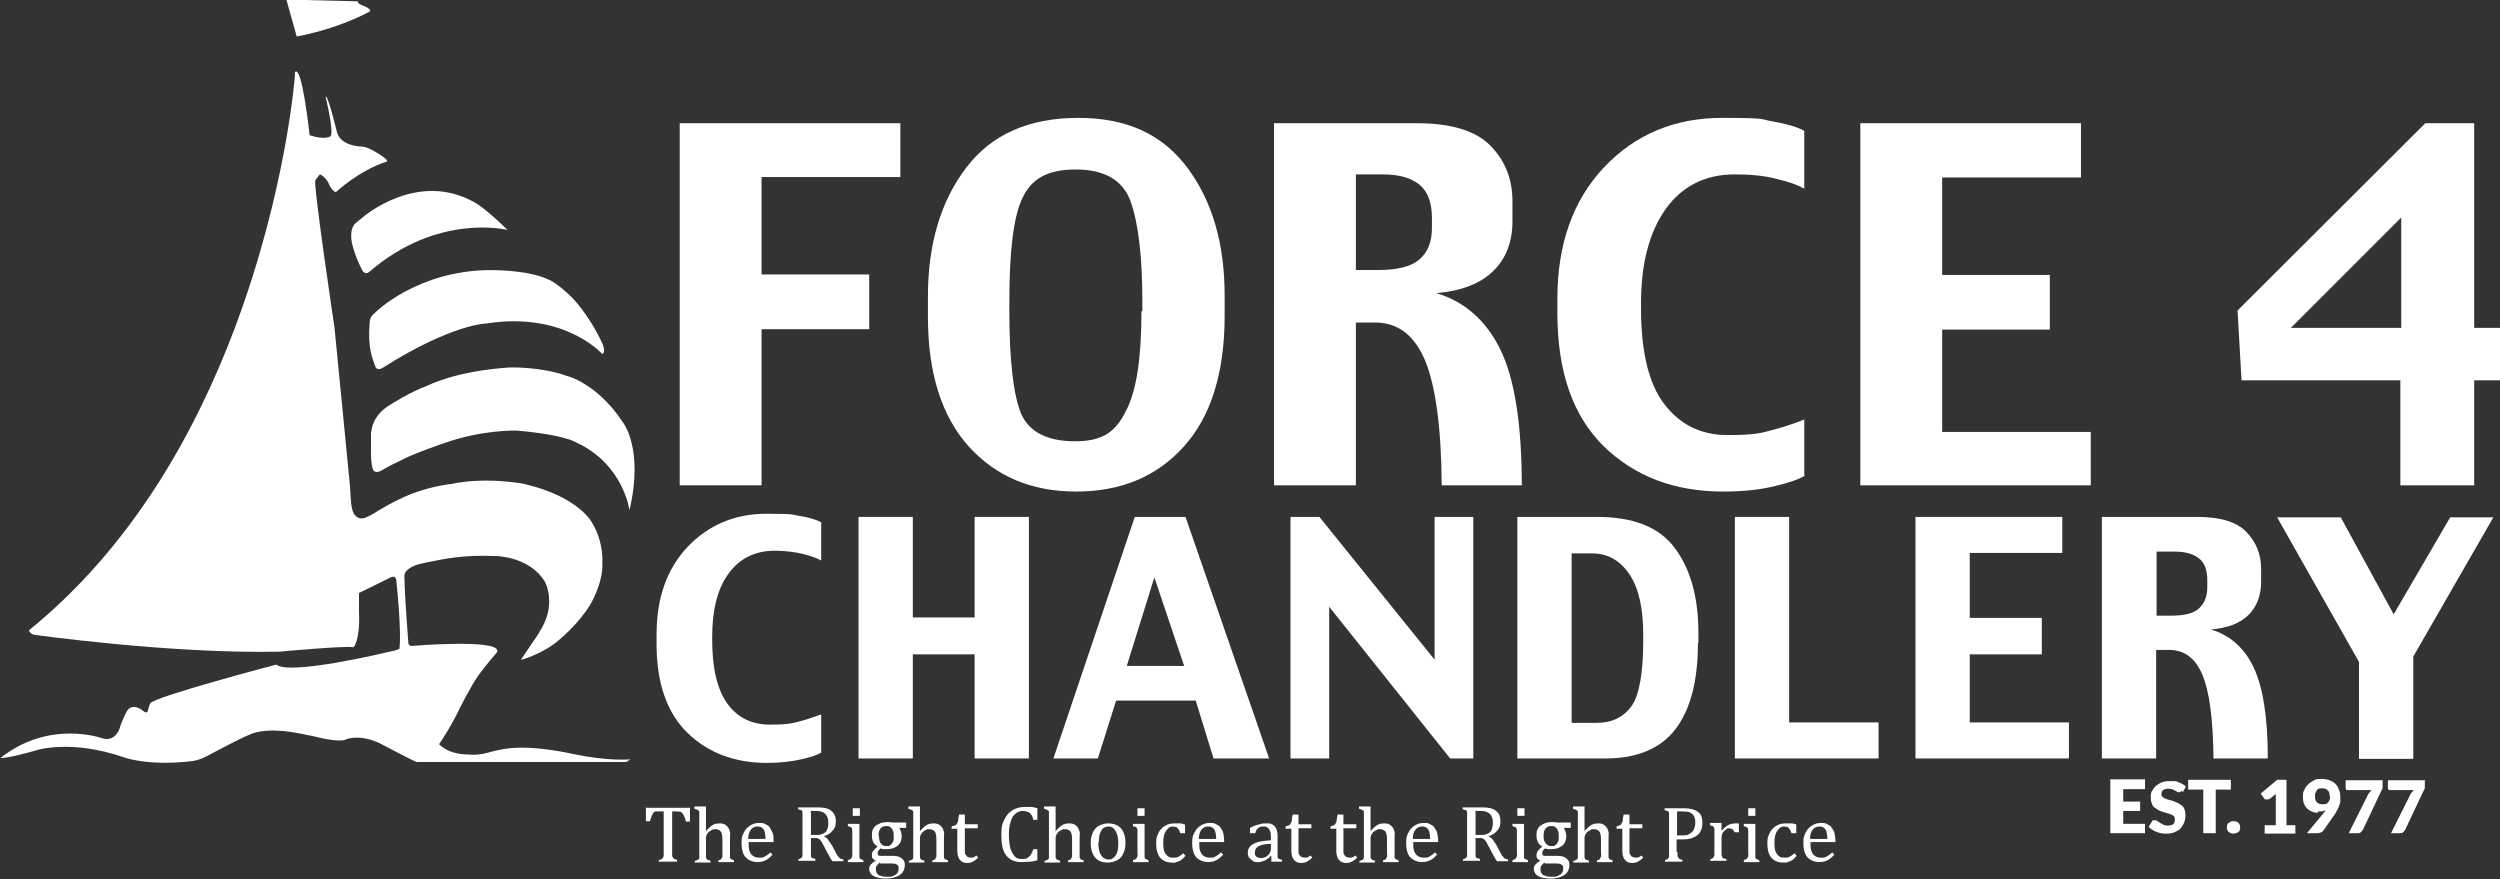 <?xml version="1.0" encoding="UTF-8"?>
<svg id="Layer_1" xmlns="http://www.w3.org/2000/svg" version="1.1" viewBox="0 0 562 197.7">
  <rect x="0" y="0" width="562" height="197.7" fill="#333333" stroke="none"/>
  <!-- Generator: Adobe Illustrator 29.7.0, SVG Export Plug-In . SVG Version: 2.1.1 Build 138)  -->
  <defs>
    <style>
      .st0 {
        fill: #fff;
      }
    </style>
  </defs>
  <g>
    <g>
      <path class="st0" d="M202.4,39.8h-31.2v21.9h24.2v12.3h-24.2v35.1h-18.4V27.7h49.6v12.2Z"/>
      <path class="st0" d="M275.3,71c0,12.8-3.1,22.7-9.2,29.4-6.1,6.8-14.2,10.1-24.2,10.1s-18-3.4-24.1-10.1c-6.1-6.8-9.2-16.5-9.2-29.1v-4.7c0-11.8,2.9-21.4,8.6-28.9,5.7-7.5,14.1-11.2,25.2-11.2s19,3.8,24.6,11.3c5.6,7.6,8.3,17.1,8.3,28.7v4.4ZM256.8,69.9v-2.2c0-10-.9-17.5-2.6-22.3-1.7-4.9-5.9-7.3-12.4-7.3s-10,2.2-12,6.5-2.9,12-2.9,23.2v2c0,11.2.9,18.9,2.6,23.1,1.8,4.2,5.9,6.3,12.2,6.3s9.1-2.2,11.4-6.8c2.4-4.5,3.5-12,3.5-22.4Z"/>
      <path class="st0" d="M342.2,109.1h-18.1c-.1-13.1-1.4-22.5-3.8-28.2-2.4-5.6-6.1-8.4-11.2-8.4h-4.3v36.6h-18.4V27.7h32.1c7.8,0,13.3,1.7,16.6,5.1,3.3,3.4,4.9,7.5,4.9,12.5v4.4c0,4.6-1.4,8.4-4.3,11.2-2.8,2.8-7.1,4.5-12.8,5,6.4,1.9,11.2,6.2,14.4,12.7,3.2,6.6,4.8,16.8,4.8,30.6ZM321.9,51.3v-2.2c0-3.5-.9-6-2.8-7.6-1.9-1.5-4.6-2.3-8.3-2.3h-6v21.5h5c4.4,0,7.5-.8,9.3-2.4,1.9-1.6,2.8-4,2.8-7.1Z"/>
      <path class="st0" d="M405.8,106.9c-1.3.8-3.5,1.6-6.9,2.4-3.3.8-7.1,1.2-11.5,1.2-11,0-19.9-3.4-26.9-10.2-6.9-6.8-10.4-16.7-10.4-29.9v-3.3c0-12.2,3.5-22.1,10.5-29.5,7-7.4,15.9-11.1,26.5-11.1s8.4.3,11.4.8,5.4,1.2,7.1,2.1v13c-1.5-.8-3.6-1.6-6.3-2.2-2.6-.7-5.8-1-9.3-1-6.6,0-11.8,2.6-15.5,7.7-3.7,5.2-5.6,12.2-5.6,21.3v1.1c0,9.7,1.7,16.9,5.2,21.5s8.2,7,14.2,7,7.5-.4,10.4-1.2c2.9-.8,5.2-1.6,6.9-2.3v12.6h0Z"/>
      <path class="st0" d="M470,109.1h-51.8V27.7h49.6v12.2h-31.2v21.9h24.2v12.3h-24.2v23h33.4v12.1h0Z"/>
      <path class="st0" d="M562,85.5h-5.8v23.6h-16.6v-23.6h-35.7l-.9-15.7,42.2-42.1h11v46h5.8v11.8ZM539.8,73.7v-24.8l-24.8,24.8h24.8Z"/>
      <path class="st0" d="M184.7,169.1c-.8.6-2.4,1.1-4.6,1.6s-4.8.8-7.7.8c-7.3,0-13.3-2.3-17.9-6.8-4.6-4.5-6.9-11.2-6.9-19.9v-2.2c0-8.2,2.3-14.7,7-19.7,4.7-4.9,10.6-7.4,17.6-7.4s5.6.2,7.6.5c2,.3,3.6.8,4.8,1.4v8.6c-1-.6-2.4-1-4.2-1.5-1.8-.4-3.8-.7-6.2-.7-4.4,0-7.9,1.7-10.4,5.1-2.5,3.4-3.7,8.2-3.7,14.2v.8c0,6.5,1.2,11.3,3.5,14.4s5.5,4.6,9.5,4.6,5-.3,6.9-.8,3.4-1.1,4.6-1.5v8.4h0Z"/>
      <path class="st0" d="M231.3,170.5h-12.2v-23.4h-13.9v23.4h-12.2v-54.3h12.2v22.6h13.9v-22.6h12.2v54.3Z"/>
      <path class="st0" d="M285.3,170.5h-12.5l-4-13h-17.9l-4.1,13h-10l18.3-54.3h11.4l18.8,54.3ZM266.2,149.7l-6.7-19.9-6.2,19.9h12.9Z"/>
      <path class="st0" d="M331.2,170.5h-5.2l-27.2-34.1v34.1h-8.7v-54.3h6.5l25.9,32.1v-32.1h8.7v54.3h0Z"/>
      <path class="st0" d="M381.7,144.5c0,8.8-1.8,15.3-5.2,19.6s-8.7,6.4-15.5,6.4h-19.9v-54.3h17.9c8.2,0,14,2.3,17.5,7,3.5,4.7,5.3,11,5.3,19.1v2.2h0ZM369.4,144.2v-1.5c0-5.9-1-10.5-3.1-13.6s-4.9-4.7-8.4-4.7h-4.6v38.1h5.6c3.5,0,6.1-1.3,7.9-3.8,1.7-2.5,2.6-7.4,2.6-14.5Z"/>
      <path class="st0" d="M422.4,170.5h-32.4v-54.3h12.2v46.2h20.1v8.1h0Z"/>
      <path class="st0" d="M465.1,170.5h-34.5v-54.3h33v8.1h-20.8v14.6h16.2v8.2h-16.2v15.3h22.3v8.1h0Z"/>
      <path class="st0" d="M509.7,170.5h-12.1c-.1-8.8-.9-15-2.5-18.8-1.6-3.8-4.1-5.6-7.5-5.6h-2.9v24.4h-12.2v-54.3h21.4c5.2,0,8.9,1.1,11.1,3.4,2.2,2.3,3.3,5,3.3,8.3v2.9c0,3.1-1,5.6-2.8,7.4-1.9,1.9-4.7,3-8.5,3.3,4.3,1.3,7.5,4.1,9.6,8.5,2.1,4.4,3.2,11.2,3.2,20.4ZM496.2,132v-1.5c0-2.4-.6-4-1.9-5s-3.1-1.5-5.5-1.5h-4v14.4h3.3c2.9,0,5-.5,6.2-1.6,1.2-1.1,1.9-2.6,1.9-4.8Z"/>
      <path class="st0" d="M560.5,116.3l-18,31.3v23h-12.2v-21.8l-18.4-32.5h14.3l11.9,21.8,12.7-21.8h9.7Z"/>
      <path class="st0" d="M145.5,181.6h9.6v3.1h-.9c-.1-.5-.3-.9-.4-1.2s-.3-.5-.4-.7c-.1-.1-.3-.3-.5-.3-.2,0-.4-.1-.7-.1h-1.1v9.1c0,.4,0,.6,0,.8,0,.2.1.4.2.5,0,.1.2.2.3.3.1,0,.4.1.6.2v.4h-4.1v-.4c.2,0,.3,0,.5-.1.1,0,.2-.1.3-.2,0,0,.2-.2.2-.3,0-.1.1-.2.1-.4s0-.4,0-.8v-9.1h-1.1c-.3,0-.5,0-.7,0-.2,0-.4.2-.5.3-.1.2-.3.4-.4.7s-.2.7-.4,1.2h-.9v-3.1h0Z"/>
      <path class="st0" d="M158.9,186.6h0c.5-.5.8-.8,1.1-1,.3-.2.5-.3.8-.4.3,0,.6-.1.9-.1s.6,0,.9.1.5.2.7.4.4.4.5.6.2.5.3.8,0,.7,0,1.2v3.4c0,.5,0,.9,0,1.1,0,.2.1.3.2.4.1.1.4.2.7.3v.4h-3.5v-.4c.2,0,.4-.1.5-.2.1,0,.2-.1.2-.2s.1-.2.2-.4c0-.2,0-.5,0-.9v-2.3c0-.8,0-1.4-.1-1.8s-.2-.7-.5-.9-.6-.3-1-.3-.4,0-.6.1-.4.2-.7.4-.4.4-.6.7c-.1.2-.2.5-.2.7v3.4c0,.4,0,.7,0,.9s0,.3.1.4.1.2.3.3c.1,0,.3.1.6.2v.4h-3.5v-.4c.3,0,.4-.1.6-.2.1,0,.2-.1.3-.2s.1-.2.1-.4,0-.5,0-.9v-7.4c0-.6,0-1,0-1.2,0-.2,0-.4,0-.6,0-.2,0-.3-.2-.4s-.2-.2-.3-.2c-.1,0-.3-.1-.6-.2v-.5h2.1c0,0,.5,0,.5,0v5.6h0Z"/>
      <path class="st0" d="M173.6,192.2c-.4.4-.7.7-1,.9-.3.2-.7.4-1,.5-.4.1-.8.2-1.2.2-1.2,0-2.1-.4-2.8-1.1-.6-.7-.9-1.8-.9-3.2s.2-1.7.5-2.3c.3-.7.8-1.2,1.4-1.6.6-.4,1.3-.6,2-.6s1.1,0,1.5.3c.4.2.8.4,1,.8s.4.7.6,1.2.2,1.1.2,2h-5.6v.2c0,.7,0,1.3.2,1.8.2.5.4.9.8,1.1.4.3.8.4,1.4.4s.9,0,1.3-.3c.4-.2.8-.5,1.2-.9l.5.6ZM172.1,188.6c0-.6-.1-1.2-.2-1.6-.1-.4-.3-.7-.6-.9-.2-.2-.6-.3-1-.3-.6,0-1.1.2-1.5.7-.4.5-.6,1.2-.6,2.1h3.9Z"/>
      <path class="st0" d="M182.3,188.4v3c0,.4,0,.7,0,.9,0,.2,0,.3.1.4,0,.1.1.2.3.2.1,0,.3.1.6.2v.4h-3.8v-.4c.4,0,.6-.2.7-.3.1-.1.2-.3.2-.5,0-.2,0-.5,0-1v-7.7c0-.4,0-.7,0-.9,0-.2,0-.3-.1-.4,0-.1-.2-.2-.3-.2s-.3-.1-.6-.2v-.4h4.4c1.4,0,2.4.2,3.1.8s1,1.3,1,2.3-.2,1.5-.7,2.1-1.1,1-2,1.3h0c.4.2.7.4.9.7s.5.7.9,1.3l.8,1.5c.2.4.4.8.6,1,.2.2.3.4.5.5.2.1.4.2.7.2v.4h-2.5c-.2-.3-.4-.6-.6-1s-.4-.7-.6-1.1l-.8-1.5c-.2-.4-.4-.8-.6-1-.1-.2-.3-.4-.4-.4-.1,0-.3-.1-.4-.2-.1,0-.4,0-.6,0h-1ZM182.3,182.4v5.3h1c.5,0,.9,0,1.2-.1s.6-.2.9-.4c.3-.2.5-.5.6-.9.2-.4.2-.8.2-1.4s-.1-1-.3-1.4c-.2-.4-.5-.7-.9-.9-.4-.2-.9-.3-1.6-.3-.5,0-.9,0-1.3,0Z"/>
      <path class="st0" d="M190.7,193.3c.2,0,.4-.1.5-.2.1,0,.2-.1.2-.2s.1-.2.2-.4c0-.2,0-.5,0-.9v-3.9c0-.4,0-.7,0-.9,0-.2,0-.4-.1-.6,0-.1-.2-.2-.3-.3-.1,0-.4-.1-.6-.2v-.5h2.1c0,0,.5,0,.5,0v6.4c0,.5,0,.9,0,1.1s.1.4.3.4c.1.1.4.2.6.3v.4h-3.5v-.4h0ZM193.3,181.7v1.7h-1.6v-1.7h1.6Z"/>
      <path class="st0" d="M203.7,186.1h-1.6c0,0,0,0,0,0,.2.2.3.4.4.8.1.3.2.7.2,1,0,1-.3,1.7-.9,2.2-.6.5-1.4.8-2.5.8s-.9,0-1.3-.2c-.4.3-.7.7-.7,1s0,.4.1.5c0,.1.2.2.4.2s.5,0,.9,0h2.1c.6,0,1.1.1,1.5.3.4.2.7.5.9.8.2.3.2.7.2,1.1s-.2,1.1-.5,1.5c-.3.4-.8.8-1.4,1-.6.2-1.3.4-2.1.4s-1.1,0-1.6-.1-.9-.2-1.3-.4-.6-.4-.8-.7c-.2-.3-.3-.6-.3-1s.1-.7.4-1,.6-.6,1.1-.8c-.3-.1-.5-.3-.7-.5s-.2-.5-.2-.8,0-.6.3-.9c.2-.3.5-.6,1-1-.4-.2-.8-.6-1-1-.2-.4-.3-.9-.3-1.5s0-.9.2-1.3c.2-.4.4-.7.7-.9.3-.2.6-.4,1.1-.6.4-.1.9-.2,1.3-.2s.9,0,1.3.1h3.1v.9h0ZM197.8,193.9c-.3.2-.5.5-.7.7s-.2.5-.2.9c0,.5.2.9.6,1.2.4.2,1.1.4,1.9.4s1,0,1.4-.2c.4-.1.7-.4.9-.6.2-.3.3-.6.3-.9s0-.3,0-.5c0-.2-.1-.3-.2-.4-.1-.1-.3-.2-.5-.3-.2,0-.5-.1-.8-.1h-1.3c-.5,0-.9,0-1.3,0ZM197.6,187.9c0,.7.1,1.3.4,1.7.3.4.7.6,1.3.6s.6,0,.8-.2c.2-.1.4-.3.5-.5s.2-.4.3-.7c0-.3,0-.5,0-.8,0-.5,0-1-.2-1.3-.1-.4-.4-.6-.6-.8-.2-.2-.6-.2-.9-.2-.6,0-1,.2-1.3.6-.3.4-.4.9-.4,1.6Z"/>
      <path class="st0" d="M207,186.6h0c.5-.5.8-.8,1.1-1,.3-.2.5-.3.8-.4.3,0,.6-.1.9-.1s.6,0,.9.1.5.2.7.4.4.4.5.6.2.5.3.8,0,.7,0,1.2v3.4c0,.5,0,.9,0,1.1,0,.2.1.3.2.4.1.1.4.2.7.3v.4h-3.5v-.4c.2,0,.4-.1.5-.2.1,0,.2-.1.2-.2s.1-.2.2-.4c0-.2,0-.5,0-.9v-2.3c0-.8,0-1.4-.1-1.8s-.2-.7-.5-.9-.6-.3-1-.3-.4,0-.6.1-.4.2-.7.4-.4.4-.6.7c-.1.2-.2.5-.2.7v3.4c0,.4,0,.7,0,.9s0,.3.1.4.1.2.3.3c.1,0,.3.1.6.2v.4h-3.5v-.4c.3,0,.4-.1.6-.2.1,0,.2-.1.3-.2s.1-.2.1-.4,0-.5,0-.9v-7.4c0-.6,0-1,0-1.2,0-.2,0-.4,0-.6,0-.2,0-.3-.2-.4s-.2-.2-.3-.2c-.1,0-.3-.1-.6-.2v-.5h2.1c0,0,.5,0,.5,0v5.6h0Z"/>
      <path class="st0" d="M214.1,185.7c.3,0,.5-.1.7-.2.2-.1.3-.3.4-.5.1-.2.2-.4.2-.7,0-.3.1-.7.2-1.2h1.3v2.2h2.9v.9h-2.9v3.9c0,.6,0,1,0,1.4s.1.6.3.8.3.3.4.4c.2,0,.4.1.6.1s.5,0,.7-.1c.2-.1.4-.2.6-.4l.4.5c-.4.4-.8.7-1.2.9-.4.2-.8.3-1.2.3-.8,0-1.3-.2-1.7-.7-.4-.4-.6-1.2-.6-2.1v-4.9h-1.3v-.4h0Z"/>
      <path class="st0" d="M233.2,181.8v2.5h-.9c-.1-.5-.3-.9-.5-1.2-.2-.3-.5-.5-.8-.6-.3-.1-.6-.2-1.1-.2-.6,0-1.1.2-1.6.6-.5.4-.9,1-1.1,1.8-.3.8-.4,1.8-.4,2.9s.1,2.1.3,3c.2.8.6,1.4,1,1.9s1,.6,1.6.6.9,0,1.2-.2.6-.4.8-.7c.2-.3.4-.8.6-1.3h.9v2.5c-.6.1-1.1.3-1.7.3s-1.2.1-1.9.1c-1.5,0-2.6-.5-3.4-1.5s-1.1-2.5-1.1-4.6.2-2.4.6-3.3c.4-.9,1-1.7,1.8-2.2.8-.5,1.7-.8,2.8-.8s1,0,1.5,0c.4,0,1,.2,1.5.3Z"/>
      <path class="st0" d="M237.5,186.6h0c.5-.5.8-.8,1.1-1,.3-.2.5-.3.8-.4.3,0,.6-.1.9-.1s.6,0,.9.1.5.2.7.4.4.4.5.6.2.5.3.8,0,.7,0,1.2v3.4c0,.5,0,.9,0,1.1,0,.2.1.3.2.4.1.1.4.2.7.3v.4h-3.5v-.4c.2,0,.4-.1.5-.2.1,0,.2-.1.2-.2s.1-.2.2-.4c0-.2,0-.5,0-.9v-2.3c0-.8,0-1.4-.1-1.8s-.2-.7-.5-.9-.6-.3-1-.3-.4,0-.6.1-.4.2-.7.4-.4.4-.6.7c-.1.2-.2.5-.2.7v3.4c0,.4,0,.7,0,.9s0,.3.1.4.1.2.3.3c.1,0,.3.1.6.2v.4h-3.5v-.4c.3,0,.4-.1.6-.2.1,0,.2-.1.3-.2s.1-.2.1-.4,0-.5,0-.9v-7.4c0-.6,0-1,0-1.2,0-.2,0-.4,0-.6,0-.2,0-.3-.2-.4s-.2-.2-.3-.2c-.1,0-.3-.1-.6-.2v-.5h2.1c0,0,.5,0,.5,0v5.6h0Z"/>
      <path class="st0" d="M249,193.9c-1.2,0-2.2-.4-2.8-1.1-.6-.7-1-1.8-1-3.2s.2-1.8.5-2.5.8-1.2,1.4-1.5,1.3-.5,2-.5c1.3,0,2.2.4,2.9,1.1.6.7,1,1.8,1,3.2s-.2,1.8-.5,2.5c-.3.7-.8,1.2-1.4,1.5-.6.3-1.3.5-2.1.5ZM246.9,189.4c0,1.2.2,2.2.6,2.8s.9,1,1.7,1,.7-.1,1-.3c.3-.2.5-.4.7-.8.2-.3.3-.7.4-1.1,0-.4.1-.9.1-1.3,0-.9-.1-1.6-.3-2.2-.2-.6-.5-1-.8-1.3-.3-.3-.7-.4-1.1-.4-.7,0-1.3.3-1.6.9-.4.6-.6,1.5-.6,2.7Z"/>
      <path class="st0" d="M254.8,193.3c.2,0,.4-.1.5-.2.1,0,.2-.1.2-.2s.1-.2.2-.4,0-.5,0-.9v-3.9c0-.4,0-.7,0-.9,0-.2,0-.4-.1-.6s-.2-.2-.3-.3c-.1,0-.4-.1-.6-.2v-.5h2.1c0,0,.5,0,.5,0v6.4c0,.5,0,.9,0,1.1,0,.2.1.4.3.4.1.1.4.2.6.3v.4h-3.5v-.4ZM257.3,181.7v1.7h-1.6v-1.7h1.6Z"/>
      <path class="st0" d="M266.4,185.4v1.9h-1.1c-.1-.4-.2-.7-.4-.9s-.3-.4-.5-.5c-.2,0-.4-.1-.7-.1-.4,0-.8.1-1.1.4-.3.3-.6.7-.8,1.2-.2.5-.3,1.2-.3,2s0,1,.1,1.4c0,.4.2.8.4,1.1.2.3.4.5.7.7.3.2.6.2,1.1.2s.8,0,1.1-.2.7-.4,1.1-.8l.5.6c-.3.3-.6.6-.8.8-.2.2-.5.3-.7.4-.3.1-.5.2-.8.3s-.5,0-.8,0c-1.1,0-2-.4-2.6-1.1-.6-.7-.9-1.8-.9-3.2s.2-1.6.5-2.3c.3-.7.8-1.2,1.4-1.6.6-.4,1.3-.6,2.1-.6s.9,0,1.3,0c.4,0,.8.1,1.2.3Z"/>
      <path class="st0" d="M274.9,192.2c-.4.4-.7.7-1,.9-.3.2-.7.4-1,.5-.4.1-.8.2-1.2.2-1.2,0-2.1-.4-2.8-1.1-.6-.7-.9-1.8-.9-3.2s.2-1.7.5-2.3c.3-.7.8-1.2,1.4-1.6.6-.4,1.3-.6,2-.6s1.1,0,1.5.3c.4.2.8.4,1,.8s.5.7.6,1.2c.1.5.2,1.1.2,2h-5.6v.2c0,.7,0,1.3.2,1.8.2.5.4.9.8,1.1.4.3.8.4,1.4.4s.9,0,1.3-.3c.4-.2.8-.5,1.2-.9l.5.6ZM273.4,188.6c0-.6-.1-1.2-.2-1.6s-.3-.7-.6-.9c-.2-.2-.6-.3-1-.3-.6,0-1.1.2-1.5.7-.4.5-.6,1.2-.6,2.1h3.9Z"/>
      <path class="st0" d="M285.8,192.4h-.1c-.5.5-1,.9-1.5,1.1s-.9.3-1.4.3-.9,0-1.2-.3-.6-.4-.8-.7c-.2-.3-.3-.7-.3-1.1,0-.9.4-1.5,1.3-2s2.1-.7,3.9-.8v-.6c0-.6,0-1.1-.2-1.5s-.3-.6-.6-.8c-.2-.2-.6-.2-1-.2s-.8.1-1.1.4c-.3.2-.5.6-.6,1.1h-1.2v-1.2c.6-.3,1-.5,1.4-.6s.8-.2,1.1-.3.8-.1,1.2-.1c.6,0,1.1,0,1.4.3.4.2.6.5.8.9s.3,1,.3,1.7v3.1c0,.4,0,.8,0,.9s0,.4,0,.5c0,.2,0,.3.1.4s.1.2.3.2c.1,0,.3.1.6.2v.4h-2.4v-1.3ZM285.7,189.7c-1.2,0-2.1.2-2.7.5s-.9.8-.9,1.4,0,.6.2.8c.1.2.3.3.5.4.2,0,.5.1.7.1s.8-.1,1.1-.3c.3-.2.6-.4.8-.8.2-.3.3-.6.3-.9v-1.2Z"/>
      <path class="st0" d="M289.1,185.7c.3,0,.5-.1.7-.2s.3-.3.4-.5.2-.4.2-.7c0-.3.1-.7.2-1.2h1.3v2.2h2.9v.9h-2.9v3.9c0,.6,0,1,0,1.4,0,.3.1.6.3.8.1.2.3.3.5.4.2,0,.4.1.6.1s.5,0,.7-.1c.2-.1.4-.2.6-.4l.4.5c-.4.4-.8.7-1.2.9s-.8.3-1.2.3c-.8,0-1.3-.2-1.7-.7-.4-.4-.6-1.2-.6-2.1v-4.9h-1.3v-.4h0Z"/>
      <path class="st0" d="M299.2,185.7c.3,0,.5-.1.7-.2.2-.1.3-.3.4-.5s.2-.4.2-.7c0-.3.1-.7.2-1.2h1.3v2.2h2.9v.9h-2.9v3.9c0,.6,0,1,0,1.4,0,.3.1.6.3.8.1.2.3.3.5.4.2,0,.4.1.6.1s.5,0,.7-.1c.2-.1.4-.2.6-.4l.4.5c-.4.4-.8.7-1.2.9s-.8.3-1.2.3c-.8,0-1.3-.2-1.7-.7-.4-.4-.6-1.2-.6-2.1v-4.9h-1.3v-.4Z"/>
      <path class="st0" d="M308.3,186.6h0c.5-.5.8-.8,1.1-1,.3-.2.5-.3.8-.4.3,0,.5-.1.9-.1s.6,0,.9.1.5.2.7.4.4.4.5.6.2.5.3.8,0,.7,0,1.2v3.4c0,.5,0,.9,0,1.1,0,.2.1.3.2.4.1.1.4.2.7.3v.4h-3.5v-.4c.2,0,.4-.1.5-.2.1,0,.2-.1.2-.2s.1-.2.2-.4,0-.5,0-.9v-2.3c0-.8,0-1.4-.1-1.8s-.2-.7-.5-.9-.6-.3-1-.3-.5,0-.6.1-.4.2-.7.4-.4.4-.6.7c-.1.2-.2.5-.2.7v3.4c0,.4,0,.7,0,.9s0,.3.1.4.1.2.3.3c.1,0,.3.1.6.2v.4h-3.5v-.4c.3,0,.5-.1.6-.2.1,0,.2-.1.3-.2s.1-.2.1-.4c0-.2,0-.5,0-.9v-7.4c0-.6,0-1,0-1.2,0-.2,0-.4,0-.6,0-.2,0-.3-.2-.4s-.2-.2-.3-.2c-.1,0-.3-.1-.6-.2v-.5h2.1c0,0,.5,0,.5,0v5.6h0Z"/>
      <path class="st0" d="M323,192.2c-.4.4-.7.7-1,.9-.3.2-.7.4-1,.5s-.8.2-1.2.2c-1.2,0-2.1-.4-2.8-1.1-.6-.7-.9-1.8-.9-3.2s.2-1.7.5-2.3c.3-.7.8-1.2,1.4-1.6.6-.4,1.3-.6,2-.6s1.1,0,1.5.3c.4.2.8.4,1,.8s.5.7.6,1.2c.1.5.2,1.1.2,2h-5.6v.2c0,.7,0,1.3.2,1.8.2.5.4.9.8,1.1.4.3.8.4,1.4.4s.9,0,1.3-.3c.4-.2.8-.5,1.2-.9l.5.6ZM321.5,188.6c0-.6-.1-1.2-.2-1.6s-.3-.7-.6-.9c-.2-.2-.6-.3-1-.3-.6,0-1.1.2-1.5.7-.4.5-.6,1.2-.6,2.1h3.9Z"/>
      <path class="st0" d="M331.7,188.4v3c0,.4,0,.7,0,.9,0,.2,0,.3.1.4,0,.1.2.2.3.2.1,0,.3.1.6.2v.4h-3.8v-.4c.4,0,.6-.2.7-.3.1-.1.2-.3.2-.5,0-.2,0-.5,0-1v-7.7c0-.4,0-.7,0-.9,0-.2,0-.3-.1-.4,0-.1-.2-.2-.3-.2s-.3-.1-.6-.2v-.4h4.4c1.4,0,2.4.2,3.1.8.7.5,1,1.3,1,2.3s-.2,1.5-.7,2.1-1.1,1-2,1.3h0c.4.2.7.4.9.7.3.3.5.7.9,1.3l.8,1.5c.2.4.4.8.6,1,.2.2.3.4.5.5.2.1.4.2.7.2v.4h-2.5c-.2-.3-.4-.6-.6-1s-.4-.7-.6-1.1l-.8-1.5c-.2-.4-.4-.8-.6-1-.1-.2-.3-.4-.4-.4-.1,0-.3-.1-.4-.2-.1,0-.4,0-.6,0h-1ZM331.7,182.4v5.3h1c.5,0,.9,0,1.2-.1s.6-.2.9-.4c.3-.2.5-.5.6-.9s.2-.8.2-1.4-.1-1-.3-1.4-.5-.7-.9-.9-.9-.3-1.6-.3c-.5,0-.9,0-1.3,0Z"/>
      <path class="st0" d="M340.1,193.3c.2,0,.4-.1.5-.2.1,0,.2-.1.2-.2s.1-.2.2-.4,0-.5,0-.9v-3.9c0-.4,0-.7,0-.9,0-.2,0-.4-.1-.6s-.2-.2-.3-.3c-.1,0-.4-.1-.6-.2v-.5h2.1c0,0,.5,0,.5,0v6.4c0,.5,0,.9,0,1.1,0,.2.1.4.3.4.1.1.4.2.6.3v.4h-3.5v-.4ZM342.7,181.7v1.7h-1.6v-1.7h1.6Z"/>
      <path class="st0" d="M353.1,186.1h-1.6c0,0,0,0,0,0,.2.2.3.4.4.8.1.3.2.7.2,1,0,1-.3,1.7-.9,2.2-.6.5-1.4.8-2.5.8s-.9,0-1.3-.2c-.5.3-.7.7-.7,1s0,.4.1.5.2.2.4.2c.2,0,.5,0,.9,0h2.1c.6,0,1.1.1,1.5.3.4.2.7.5.9.8.2.3.2.7.2,1.1s-.2,1.1-.5,1.5-.8.8-1.4,1c-.6.2-1.3.4-2.1.4s-1.1,0-1.6-.1c-.5,0-.9-.2-1.3-.4-.4-.2-.6-.4-.8-.7-.2-.3-.3-.6-.3-1s.1-.7.4-1,.6-.6,1.1-.8c-.3-.1-.5-.3-.7-.5s-.2-.5-.2-.8.1-.6.3-.9c.2-.3.5-.6,1-1-.4-.2-.8-.6-1-1-.2-.4-.3-.9-.3-1.5s0-.9.2-1.3.4-.7.7-.9c.3-.2.6-.4,1.1-.6.4-.1.9-.2,1.3-.2s.9,0,1.3.1h3.1v.9h0ZM347.2,193.9c-.3.2-.5.5-.7.7s-.2.5-.2.9c0,.5.2.9.6,1.2.4.2,1.1.4,1.9.4s1,0,1.4-.2.7-.4.9-.6c.2-.3.3-.6.3-.9s0-.3,0-.5c0-.2-.1-.3-.2-.4-.1-.1-.3-.2-.5-.3-.2,0-.5-.1-.8-.1h-1.3c-.5,0-.9,0-1.3,0ZM347,187.9c0,.7.1,1.3.5,1.7.3.4.7.6,1.3.6s.6,0,.8-.2c.2-.1.4-.3.5-.5.1-.2.2-.4.3-.7,0-.3,0-.5,0-.8,0-.5,0-1-.2-1.3-.1-.4-.4-.6-.6-.8-.2-.2-.5-.2-.9-.2-.6,0-1,.2-1.3.6-.3.4-.4.9-.4,1.6Z"/>
      <path class="st0" d="M356.4,186.6h0c.5-.5.8-.8,1.1-1,.3-.2.5-.3.8-.4.3,0,.5-.1.9-.1s.6,0,.9.1.5.2.7.4.4.4.5.6.2.5.3.8,0,.7,0,1.2v3.4c0,.5,0,.9,0,1.1,0,.2.1.3.2.4.1.1.4.2.7.3v.4h-3.5v-.4c.2,0,.4-.1.5-.2.1,0,.2-.1.2-.2s.1-.2.2-.4,0-.5,0-.9v-2.3c0-.8,0-1.4-.1-1.8s-.2-.7-.5-.9-.6-.3-1-.3-.5,0-.6.1-.4.2-.7.4-.4.4-.6.7c-.1.2-.2.5-.2.7v3.4c0,.4,0,.7,0,.9s0,.3.1.4.1.2.3.3c.1,0,.3.1.6.2v.4h-3.5v-.4c.3,0,.5-.1.6-.2.1,0,.2-.1.3-.2s.1-.2.1-.4c0-.2,0-.5,0-.9v-7.4c0-.6,0-1,0-1.2,0-.2,0-.4,0-.6,0-.2,0-.3-.2-.4s-.2-.2-.3-.2c-.1,0-.3-.1-.6-.2v-.5h2.1c0,0,.5,0,.5,0v5.6Z"/>
      <path class="st0" d="M363.5,185.7c.3,0,.5-.1.7-.2s.3-.3.4-.5.2-.4.2-.7c0-.3.1-.7.2-1.2h1.3v2.2h2.9v.9h-2.9v3.9c0,.6,0,1,0,1.4,0,.3.1.6.3.8.1.2.3.3.5.4.2,0,.4.1.6.1s.5,0,.7-.1c.2-.1.4-.2.6-.4l.4.5c-.4.4-.8.7-1.2.9s-.8.3-1.2.3c-.8,0-1.3-.2-1.7-.7-.4-.4-.6-1.2-.6-2.1v-4.9h-1.3v-.4Z"/>
      <path class="st0" d="M377.1,191.5c0,.4,0,.6,0,.8,0,.2.1.4.2.5,0,.1.2.2.3.3s.4.1.6.2v.4h-3.9v-.4c.4,0,.6-.2.7-.3.1-.1.2-.3.2-.5,0-.2,0-.5,0-1v-7.7c0-.4,0-.7,0-.9,0-.2,0-.3-.1-.4,0-.1-.2-.2-.3-.2s-.3-.1-.6-.2v-.4h4.4c1.4,0,2.4.3,3.1.8.7.5,1,1.3,1,2.4s-.1,1.2-.3,1.7c-.2.5-.5.9-.9,1.2-.4.3-.9.5-1.4.7-.5.1-1.1.2-1.7.2s-1.2,0-1.5,0v2.9h0ZM377.1,187.8h1c.7,0,1.2,0,1.6-.3.4-.2.8-.5,1-.9.2-.4.4-.9.4-1.6s0-.9-.2-1.3c-.1-.3-.3-.6-.6-.8s-.5-.4-.9-.4c-.3,0-.7-.1-1.1-.1-.6,0-1,0-1.3,0v5.4h0Z"/>
      <path class="st0" d="M387,186.7h.1c.3-.4.6-.7.9-.9s.6-.4.9-.5c.3-.1.7-.2,1.1-.2s.7,0,.9,0v2h-1c-.1-.3-.3-.6-.5-.7-.2-.1-.4-.2-.7-.2s-.4,0-.6.2c-.2.1-.4.3-.6.5-.2.2-.3.5-.4.7,0,.2-.1.4-.1.7v3.1c0,.5,0,.9.1,1.1,0,.2.2.4.3.4.1.1.4.2.7.2v.4h-3.6v-.4c.2,0,.4-.1.5-.2.1,0,.2-.1.2-.2s.1-.2.2-.4c0-.2,0-.5,0-.9v-3.9c0-.4,0-.7,0-.9,0-.2,0-.4-.1-.6s-.2-.2-.3-.3c-.1,0-.4-.1-.6-.2v-.5h2.1c0,0,.5,0,.5,0v1.6Z"/>
      <path class="st0" d="M392.1,193.3c.2,0,.4-.1.5-.2.1,0,.2-.1.2-.2s.1-.2.2-.4,0-.5,0-.9v-3.9c0-.4,0-.7,0-.9,0-.2,0-.4-.1-.6s-.2-.2-.3-.3c-.1,0-.4-.1-.6-.2v-.5h2.1c0,0,.5,0,.5,0v6.4c0,.5,0,.9,0,1.1,0,.2.1.4.3.4.1.1.4.2.6.3v.4h-3.5v-.4ZM394.6,181.7v1.7h-1.6v-1.7h1.6Z"/>
      <path class="st0" d="M403.8,185.4v1.9h-1.1c-.1-.4-.2-.7-.4-.9s-.3-.4-.5-.5c-.2,0-.4-.1-.7-.1-.4,0-.8.1-1.1.4-.3.3-.6.7-.8,1.2-.2.5-.3,1.2-.3,2s0,1,.1,1.4c0,.4.2.8.4,1.1.2.3.4.5.7.7.3.2.6.2,1.1.2s.8,0,1.1-.2.7-.4,1.1-.8l.5.6c-.3.3-.6.6-.8.8-.2.2-.5.3-.7.4-.3.1-.5.2-.8.3-.3,0-.5,0-.8,0-1.1,0-2-.4-2.6-1.1-.6-.7-.9-1.8-.9-3.2s.2-1.6.5-2.3c.3-.7.8-1.2,1.4-1.6.6-.4,1.3-.6,2.1-.6s.9,0,1.4,0c.4,0,.8.1,1.2.3Z"/>
      <path class="st0" d="M412.3,192.2c-.4.4-.7.7-1,.9-.3.2-.7.4-1,.5-.4.1-.8.2-1.2.2-1.2,0-2.1-.4-2.8-1.1-.6-.7-.9-1.8-.9-3.2s.2-1.7.5-2.3c.3-.7.8-1.2,1.4-1.6.6-.4,1.3-.6,2-.6s1.1,0,1.5.3c.4.2.8.4,1,.8s.5.7.6,1.2c.1.5.2,1.1.2,2h-5.6v.2c0,.7,0,1.3.2,1.8.2.5.4.9.8,1.1.4.3.8.4,1.4.4s.9,0,1.3-.3c.4-.2.8-.5,1.2-.9l.5.6ZM410.8,188.6c0-.6-.1-1.2-.2-1.6s-.3-.7-.6-.9c-.2-.2-.6-.3-1-.3-.6,0-1.1.2-1.5.7-.4.5-.6,1.2-.6,2.1h3.9Z"/>
    </g>
    <g>
      <path class="st0" d="M482.2,175.3v2.1h-4.9v2.8h3.8v2.1h-3.8v2.9h4.9v2.1h-7.8v-12.1h7.8Z"/>
      <path class="st0" d="M490.5,177.7c0,.1-.2.2-.3.3s-.2.1-.4.1-.3,0-.4-.1-.3-.2-.5-.3-.4-.2-.6-.3c-.2,0-.5-.1-.8-.1-.5,0-.9.1-1.2.3-.3.2-.4.5-.4.9s0,.4.2.6c.2.2.4.3.6.4.2.1.5.2.9.3.3.1.6.2,1,.3.3.1.7.3,1,.4.3.2.6.4.9.6s.5.6.6.9c.1.4.2.8.2,1.3s-.1,1.1-.3,1.6-.5.9-.8,1.3-.8.6-1.4.9c-.5.2-1.1.3-1.8.3s-.8,0-1.1-.1c-.4,0-.8-.2-1.1-.3-.4-.1-.7-.3-1-.5s-.6-.4-.8-.6l.8-1.3c0-.1.1-.2.3-.2.1,0,.2,0,.4,0s.3,0,.5.2c.2.1.4.2.6.4.2.1.5.2.7.4.3.1.6.2,1,.2s.9-.1,1.2-.3.4-.6.4-1.1,0-.5-.2-.7c-.2-.2-.4-.3-.6-.4s-.5-.2-.9-.3c-.3,0-.6-.2-1-.3-.3-.1-.7-.2-1-.4-.3-.2-.6-.4-.9-.6s-.5-.6-.6-1c-.2-.4-.2-.9-.2-1.4s0-.9.3-1.3c.2-.4.5-.8.8-1.1.4-.3.8-.6,1.3-.8.5-.2,1.1-.3,1.8-.3s.7,0,1.1,0c.4,0,.7.1,1,.3.3.1.6.2.9.4.3.2.5.3.7.5l-.7,1.3Z"/>
      <path class="st0" d="M501.5,175.3v2.2h-3.4v9.8h-2.8v-9.8h-3.4v-2.2h9.6Z"/>
      <path class="st0" d="M500.6,186c0-.2,0-.4.1-.6,0-.2.2-.3.3-.4.1-.1.3-.2.5-.3s.4-.1.6-.1.4,0,.6.1c.2,0,.3.2.5.3s.2.3.3.4c0,.2.1.4.1.6s0,.4-.1.6c0,.2-.2.3-.3.4-.1.1-.3.2-.5.3-.2,0-.4.1-.6.1s-.4,0-.6-.1-.3-.2-.5-.3-.2-.3-.3-.4c0-.2-.1-.4-.1-.6Z"/>
      <path class="st0" d="M509.3,185.5h2.3v-6.1c0-.3,0-.6,0-.9l-1.4,1.1c0,0-.2.1-.3.1s-.2,0-.3,0c-.1,0-.3,0-.4,0-.1,0-.2-.1-.2-.2l-.8-1.1,3.7-3.1h2.1v10.2h2v1.9h-6.9v-1.9h0Z"/>
      <path class="st0" d="M521.1,182.7c-.4,0-.8,0-1.2-.2-.4-.1-.8-.4-1.1-.6-.3-.3-.6-.6-.8-1.1-.2-.4-.3-.9-.3-1.6s0-1.1.3-1.6c.2-.5.5-.9.9-1.3s.8-.6,1.3-.9,1.1-.3,1.7-.3,1.2.1,1.8.3c.5.2,1,.5,1.3.8s.6.8.8,1.3c.2.5.3,1,.3,1.6s0,.8,0,1.1c0,.4-.2.7-.3,1s-.2.6-.4.9c-.2.3-.3.6-.5.9l-2.6,3.7c-.1.2-.3.3-.5.4-.2.1-.5.2-.8.2h-2.4l3.8-4.6c0,0,.2-.2.2-.3,0,0,.1-.2.2-.3-.2.1-.5.2-.8.3-.3,0-.6,0-.9,0ZM523.7,179c0-.3,0-.6-.1-.8,0-.2-.2-.4-.4-.6-.2-.1-.3-.3-.5-.3s-.5-.1-.7-.1-.5,0-.7.1c-.2,0-.4.2-.5.4s-.2.4-.3.6-.1.4-.1.7c0,1.2.6,1.8,1.7,1.8s1-.2,1.3-.5c.3-.3.4-.8.4-1.3Z"/>
      <path class="st0" d="M535.6,175.3v1.1c0,.3,0,.6,0,.7,0,.2-.1.4-.2.5l-4.2,8.9c-.1.2-.3.4-.5.6s-.5.2-.8.2h-1.9l4.3-8.6c.1-.2.2-.4.4-.6s.3-.4.4-.5h-5.3c0,0-.2,0-.2,0,0,0-.1,0-.2-.1,0,0,0-.1-.1-.2,0,0,0-.1,0-.2v-1.7h8.5Z"/>
      <path class="st0" d="M545.1,175.3v1.1c0,.3,0,.6,0,.7,0,.2-.1.4-.2.5l-4.2,8.9c-.1.2-.3.4-.5.6-.2.2-.5.2-.8.2h-1.9l4.3-8.6c.1-.2.2-.4.4-.6s.3-.4.4-.5h-5.3c0,0-.2,0-.2,0,0,0-.1,0-.2-.1,0,0,0-.1-.1-.2,0,0,0-.1,0-.2v-1.7h8.5Z"/>
    </g>
  </g>
  <path class="st0" d="M133.3,156.4"/>
  <g>
    <path class="st0" d="M66.4,15.8"/>
    <path class="st0" d="M78.7,109.5l-3.5-35.8s-4.9-32.8-4.3-33.2l1-1.3s1.4.4,2.3,2.7c0,0,.5,1,1.3,1.3,0,0,5.2-4.9,11.5-6.9,0,0,.7-.3-3.2-2.5,0,0-1.4-.9-3.1-.9,0,0-4-.2-4.9-3,0,0-2.2-9.1-2.6-8.1,0,0,2.1,8.5,1,8.9,0,0-1.3.8-4.6-.3,0,0-1.7-16-3.3-14.2v.8s-1.9,25.8-13.5,56.7c-8.8,23.4-23.1,49.2-46.3,68,0,0,.2.8,1.2,1,0,0,30.6,4.3,55,3.8,0,0,15.4-1.4,16.8-1,0,0,1.5-1.6,1.2-8v-4.2c.1,0,6.9-3.4,6.9-3.4,0,0,1.4-.9,1.5.7,0,0,1.2,11,.7,15.2,0,0,0,.3-3.1.9,0,0-21.7,5.2-24.6,2.7,0,0-27.4,7.2-28.3,8.7-.2.2-.6,1.8-.6,1.8-.3.7-1.3-.3-1.3-.3,0,0-2.2-1.7-3.4.3,0,0-1,1.8-1.6,3.8,0,0-.9,3.1-3.8,2.3,0,0-11.9-4.4-23,4.4,0,0,1.4.2,8.3-1.8,0,0,7.6-2.4,19.3,1.6,0,0,5.3,2.1,15.5.9,0,0,1.6-.1,4.2-1.6,0,0,7.1-3.8,8.6-4.3,0,0,2.2-1.3,7.2-.9,0,0,2.2,0,9.4,1.7,0,0,4.1.9,5.2.2,0,0,2.9-1.3,7.6.9,0,0,7.9,4.2,8.3,4.2h47.1s.9-.6.9-.6c0,0-4.7.5-12.9-1.2,0,0-8.8-2.1-15-1.2,0,0-2,.3-3.8.8,0,0-2.2.8-4.8.5,0,0-4,.2-6.5-2.3,0,0,2.7-3.9,4.7-8.2,0,0,2.5-5,4.3-7.5,0,0,2.1-2.8,3.8-4.7,0,0,.3-.3.3-.6,0-2.7-19.2-1.1-19.2-1.1,0,0-.6.1-.8-.6,0,0-.8-9.8-.9-15.1,0-1.6,2.4-2.4,3-2.6,0,0,1.6-.4,1.7-.4,4.5-.9,8.4-1.8,15.8-1.5,0,0,7.6,0,11.1,5.8,0,0,2.9,5.2-1.4,11.5l.2-.2s-4,5.9-4.2,6.2c-.2.2,5.1-1.4,8.4-4.3,0,0,4.4-3.5,7.2-8.1,0,0,2.9-4.8,2.7-9.3,0,0,.4-4.5-2.2-8.9,0,0-2.7-5.9-15.3-8.9,0,0-8.3-1.7-16.5,0,0,0-5.2.5-10.5,2.9,0,0-2.7,1.2-5.2,2.7-1.1.6-1.7,1.2-3.4,1.9-.9.4-1.8.4-2.6-.6,0,0-.6-.6-.8-2.9-.2-2.3-.2-3.1-.2-3.1Z"/>
    <path class="st0" d="M64.4,0l2.3,8.2s8.5-1.4,16.4-5.6c0,0,.8-.5-1.9-1.5,0,0-.7-.2-.8-.8l-16.1-.4Z"/>
    <path class="st0" d="M79.9,50.2l1.7-1.4s12.2-10.6,25.1-3.3c0,0,2.2,1.1,7.4,6.2,0,0-15.6-4-31.2,9.5,0,0-.8.7-1.5-.5-.6-1.2-1.5-3-2.2-5.7,0,0-.9-3.3.7-4.8Z"/>
    <path class="st0" d="M83.1,72.6s0-1.1.6-1.7c2.2-2.4,12.8-11.1,29.3-10.1,0,0,6.4.2,10.2,2,0,0,1.7.5,5.3,4,0,0,3.8,3.7,6.9,10.4,0,0,.9,1.9,0,2.4,0,0-8.4-9.6-25.9-6.9,0,0-7.7,0-23.5,10,0,0-1.3.9-1.7-.5-.5-1.5-1.7-3.9-1.2-9.6Z"/>
    <path class="st0" d="M83.5,97s0-3.5,4.2-6c0,0,4.3-2.8,8.4-4.3,0,0,6.2-3.3,18.5-4.1,0,0,7.1-.2,12.8,1.9,0,0,6.7,1.5,12.6,10.4,0,0,4.8,5.9,1.5,19.8,0,0-1.3-10.4-12.1-15.3,0,0-2.6-1.7-13.2-2.6,0,0-7.5-.3-16.3,2.8,0,0-7.1,2.4-9.8,3.9,0,0-3,1.4-4.4,2.3,0,0-1.5.9-1.9-.4,0,0-.4-.8-.4-3.7v-4.7Z"/>
  </g>
  <path class="st0" d="M28.9,166.1s6.2-3.2,9.2-3.5c0,0,1.3-.2,1.7-.9,0,0,.8-1.5,8.2-3.2,0,0,22.3-8,46.5-10.1,0,0,3.4-2.8,12.7-1.7,0,0,.3,1.5-3,4.6,0,0-7.5.7-16.7.9,0,0-1-.2-5.3.5-4.3.7-1.9.2-11.4,2.1,0,0-3.3.9-7.1,1.1,0,0-.9,1.4-2.5,1.2-1.6-.1-3.3.6-4.8,1.6,0,0-9.5,2.8-15,4.9,0,0-5.6,2.1-8.3,4.4l-.6-.9s-3,.4-3.7-1.1Z"/>
  <path class="st0" d="M75.9,161.7s.3-1.2,3.2-1.7c0,0,1.1.4,3.3-.6,0,0,7-2,17.1-1.3,0,0,.2,4.6-5.3,8.9,0,0-1.9-2.3-9.8-3.3,0,0-3-.1-5.6-1.3,0,0-.6.6-1.5,0l-1.5-.7Z"/>
</svg>